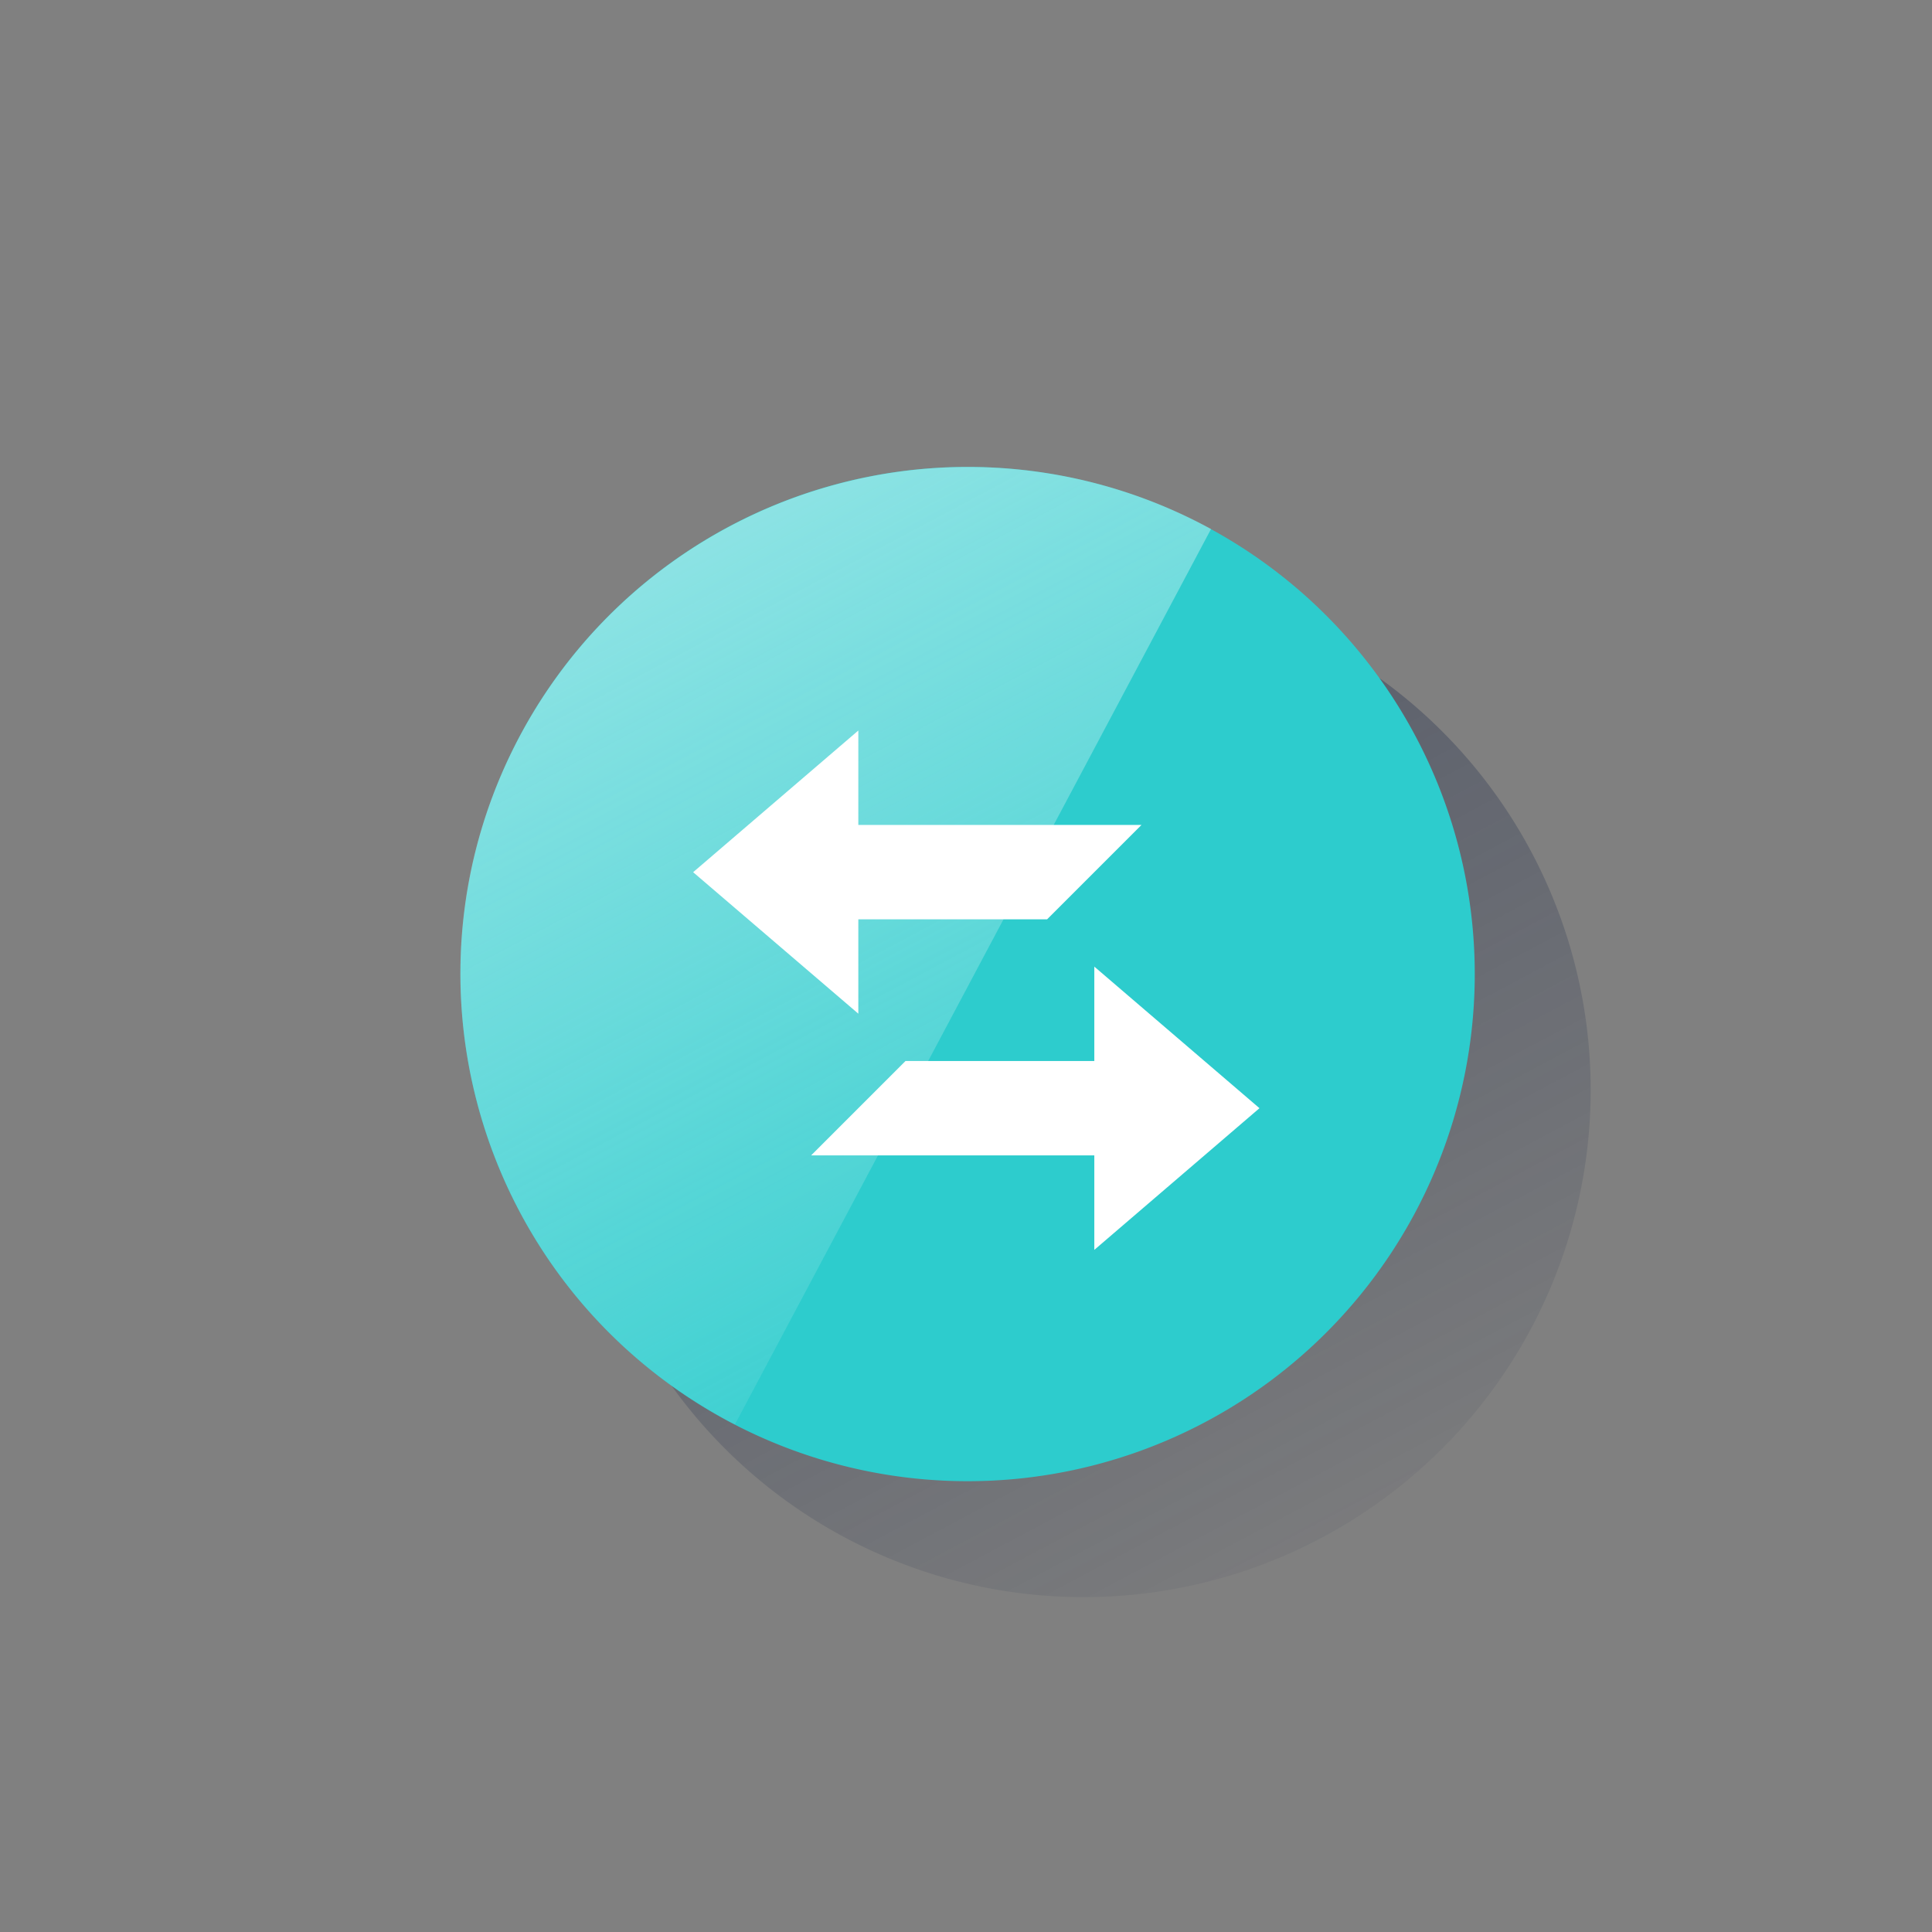 <svg id="Capa_1" data-name="Capa 1" xmlns="http://www.w3.org/2000/svg" xmlns:xlink="http://www.w3.org/1999/xlink" viewBox="0 0 600 600"><rect x="0" y="0" width="600" height="600" fill="#808080" stroke="none"/><defs><style>.cls-1{fill:url(#Degradado_sin_nombre_3);}.cls-2{fill:#2dcccd;}.cls-3{opacity:0.5;isolation:isolate;fill:url(#Degradado_sin_nombre_4);}.cls-4{fill:#fff;fill-rule:evenodd;}</style><linearGradient id="Degradado_sin_nombre_3" x1="234.94" y1="147.52" x2="434.07" y2="522.02" gradientUnits="userSpaceOnUse"><stop offset="0" stop-color="#192647"/><stop offset="0" stop-color="#192647" stop-opacity="0.5"/><stop offset="1" stop-color="#192647" stop-opacity="0"/></linearGradient><linearGradient id="Degradado_sin_nombre_4" x1="215.8" y1="31.27" x2="331.18" y2="-185.72" gradientTransform="matrix(1, 0, 0, -1, 0, 202)" gradientUnits="userSpaceOnUse"><stop offset="0" stop-color="#eaf9fa"/><stop offset="1" stop-color="#eaf9fa" stop-opacity="0.2"/><stop offset="1" stop-color="#eaf9fa" stop-opacity="0.5"/></linearGradient></defs><title>UFE_Empresas</title><path class="cls-1" d="M494,338.5A157.5,157.5,0,1,1,336.5,181h0A157.51,157.51,0,0,1,494,338.5"/><path class="cls-2" d="M458,302.5A157.5,157.5,0,1,1,300.5,145h0A157.51,157.51,0,0,1,458,302.5"/><path class="cls-3" d="M376.1,164.29A157.63,157.63,0,0,0,162.29,227c-41.78,76.37-13.5,172,62.74,213.68,1,.64,2.19,1.16,3.22,1.67"/><path class="cls-4" d="M391.14,344.16l-51.29,44V358.81H251.91l29.31-29.31h58.63V300.19ZM215.26,270.87l51.3-44v29.32H354.5l-29.31,29.31H266.56v29.31Z"/></svg>